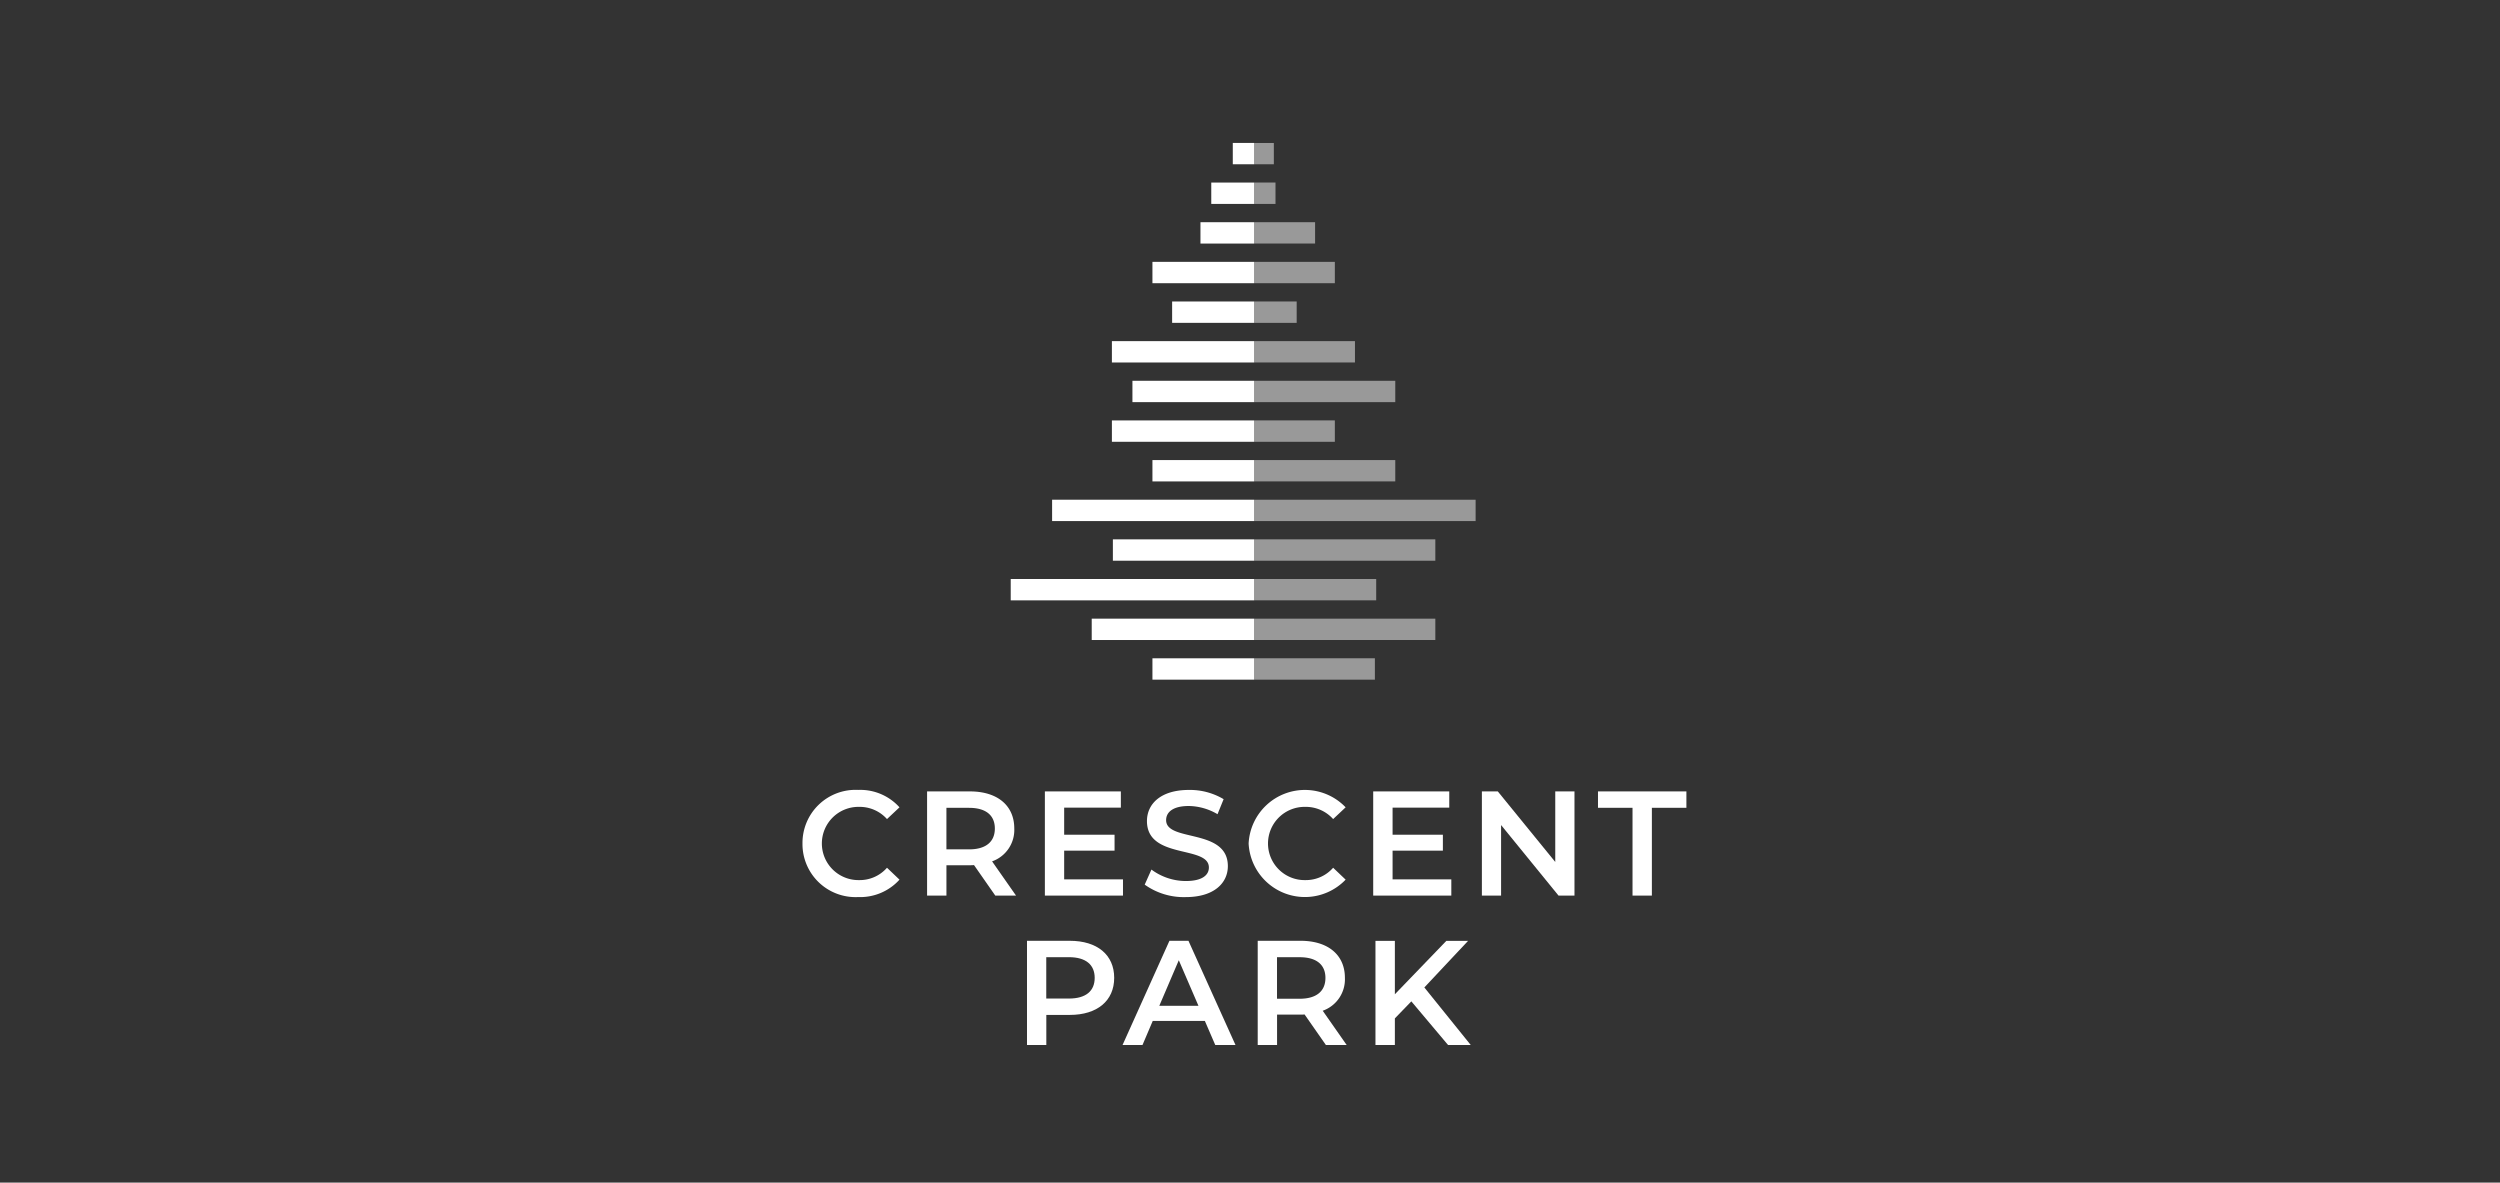 <svg xmlns="http://www.w3.org/2000/svg" xmlns:xlink="http://www.w3.org/1999/xlink" width="198.44" height="93.868" viewBox="0 0 198.44 93.868">
  <rect x="0" y="0" width="198.44" height="93.868" fill="#333333" stroke="none"/>
  <defs>
    <clipPath id="clip-path">
      <rect id="Rectangle_241" data-name="Rectangle 241" width="198.44" height="93.868" transform="translate(0 0)" fill="none" stroke="#707070" stroke-width="1"/>
    </clipPath>
    <clipPath id="clip-path-2">
      <rect id="Rectangle_210" data-name="Rectangle 210" width="70.164" height="71.602" fill="none"/>
    </clipPath>
    <clipPath id="clip-path-4">
      <rect id="Rectangle_194" data-name="Rectangle 194" width="17.58" height="42.603" fill="none"/>
    </clipPath>
  </defs>
  <g id="CresPark" clip-path="url(#clip-path)">
    <g id="Group_457" data-name="Group 457" transform="translate(63.698 11.344)">
      <g id="Group_456" data-name="Group 456" clip-path="url(#clip-path-2)">
        <g id="Group_455" data-name="Group 455">
          <g id="Group_454" data-name="Group 454" clip-path="url(#clip-path-2)">
            <path id="Path_555" data-name="Path 555" d="M0,137.113a4.214,4.214,0,0,1,4.43-4.253A4.189,4.189,0,0,1,7.7,134.242l-.992.933a2.905,2.905,0,0,0-2.209-.969,2.907,2.907,0,1,0,0,5.813,2.875,2.875,0,0,0,2.209-.981l.992.945a4.2,4.2,0,0,1-3.284,1.382A4.211,4.211,0,0,1,0,137.113" transform="translate(0 -81.504)" fill="#fff"/>
            <path id="Path_556" data-name="Path 556" d="M31,141.436l-1.689-2.422a2.935,2.935,0,0,1-.319.012H27.122v2.41H25.586v-8.27h3.4c2.174,0,3.521,1.111,3.521,2.942a2.644,2.644,0,0,1-1.761,2.611l1.9,2.717Zm-2.079-6.97h-1.8v3.3h1.8c1.347,0,2.044-.615,2.044-1.654s-.7-1.642-2.044-1.642" transform="translate(-15.696 -81.691)" fill="#fff"/>
            <path id="Path_557" data-name="Path 557" d="M55.969,140.148v1.288h-6.2v-8.27H55.8v1.288H51.3v2.15H55.3v1.264H51.3v2.28Z" transform="translate(-30.529 -81.691)" fill="#fff"/>
            <path id="Path_558" data-name="Path 558" d="M70.278,140.375l.532-1.193a4.584,4.584,0,0,0,2.729.91c1.288,0,1.831-.461,1.831-1.075,0-1.784-4.915-.615-4.915-3.686,0-1.335,1.063-2.469,3.332-2.469a5.225,5.225,0,0,1,2.753.733l-.484,1.193a4.6,4.6,0,0,0-2.28-.651c-1.276,0-1.8.5-1.8,1.123,0,1.76,4.9.614,4.9,3.651,0,1.323-1.075,2.457-3.343,2.457a5.329,5.329,0,0,1-3.261-.992" transform="translate(-43.112 -81.504)" fill="#fff"/>
            <path id="Path_559" data-name="Path 559" d="M91.615,137.113a4.474,4.474,0,0,1,7.7-2.871l-.992.933a2.905,2.905,0,0,0-2.209-.969,2.907,2.907,0,1,0,0,5.813,2.875,2.875,0,0,0,2.209-.981l.992.945a4.474,4.474,0,0,1-7.7-2.871" transform="translate(-56.202 -81.504)" fill="#fff"/>
            <path id="Path_560" data-name="Path 560" d="M123.4,140.148v1.288h-6.2v-8.27h6.037v1.288h-4.5v2.15h3.993v1.264h-3.993v2.28Z" transform="translate(-71.898 -81.691)" fill="#fff"/>
            <path id="Path_561" data-name="Path 561" d="M146.866,133.166v8.27H145.6l-4.56-5.6v5.6h-1.524v-8.27h1.264l4.56,5.6v-5.6Z" transform="translate(-85.588 -81.691)" fill="#fff"/>
            <path id="Path_562" data-name="Path 562" d="M166.1,134.466h-2.741v-1.3h7.018v1.3h-2.741v6.97H166.1Z" transform="translate(-100.215 -81.691)" fill="#fff"/>
            <path id="Path_563" data-name="Path 563" d="M53.021,166.783c0,1.819-1.347,2.942-3.521,2.942H47.634v2.387H46.1v-8.27h3.4c2.174,0,3.521,1.111,3.521,2.942m-1.548,0c0-1.039-.7-1.642-2.044-1.642h-1.8v3.284h1.8c1.347,0,2.044-.6,2.044-1.642" transform="translate(-28.279 -100.509)" fill="#fff"/>
            <path id="Path_564" data-name="Path 564" d="M72.257,170.2H68.122l-.815,1.914H65.724l3.721-8.27h1.512l3.733,8.27H73.084Zm-.508-1.2-1.56-3.615-1.547,3.615Z" transform="translate(-40.319 -100.509)" fill="#fff"/>
            <path id="Path_565" data-name="Path 565" d="M98.891,172.111,97.2,169.689a2.942,2.942,0,0,1-.319.012H95.016v2.41H93.48v-8.27h3.4c2.174,0,3.521,1.111,3.521,2.942a2.644,2.644,0,0,1-1.761,2.611l1.9,2.717Zm-2.079-6.97h-1.8v3.3h1.8c1.347,0,2.044-.615,2.044-1.654s-.7-1.642-2.044-1.642" transform="translate(-57.346 -100.509)" fill="#fff"/>
            <path id="Path_566" data-name="Path 566" d="M120.507,168.649,119.2,170v2.115H117.66v-8.27H119.2v4.241l4.088-4.241h1.725l-3.473,3.7,3.686,4.572h-1.8Z" transform="translate(-72.179 -100.509)" fill="#fff"/>
            <g id="Group_453" data-name="Group 453" transform="translate(35.851)" opacity="0.5">
              <g id="Group_452" data-name="Group 452">
                <g id="Group_451" data-name="Group 451" clip-path="url(#clip-path-4)">
                  <rect id="Rectangle_180" data-name="Rectangle 180" width="1.563" height="1.695" transform="translate(0 0)" fill="#fff"/>
                  <rect id="Rectangle_181" data-name="Rectangle 181" width="1.695" height="1.695" transform="translate(0 3.147)" fill="#fff"/>
                  <rect id="Rectangle_182" data-name="Rectangle 182" width="4.837" height="1.695" transform="translate(0 6.294)" fill="#fff"/>
                  <rect id="Rectangle_183" data-name="Rectangle 183" width="6.405" height="1.695" transform="translate(0 9.441)" fill="#fff"/>
                  <rect id="Rectangle_184" data-name="Rectangle 184" width="3.376" height="1.695" transform="translate(0 12.587)" fill="#fff"/>
                  <rect id="Rectangle_185" data-name="Rectangle 185" width="8.002" height="1.695" transform="translate(0 15.734)" fill="#fff"/>
                  <rect id="Rectangle_186" data-name="Rectangle 186" width="11.202" height="1.695" transform="translate(0 18.881)" fill="#fff"/>
                  <rect id="Rectangle_187" data-name="Rectangle 187" width="6.405" height="1.695" transform="translate(0 22.028)" fill="#fff"/>
                  <rect id="Rectangle_188" data-name="Rectangle 188" width="11.202" height="1.695" transform="translate(0 25.175)" fill="#fff"/>
                  <rect id="Rectangle_189" data-name="Rectangle 189" width="17.58" height="1.695" transform="translate(0 28.321)" fill="#fff"/>
                  <rect id="Rectangle_190" data-name="Rectangle 190" width="14.382" height="1.695" transform="translate(0 31.468)" fill="#fff"/>
                  <rect id="Rectangle_191" data-name="Rectangle 191" width="9.688" height="1.695" transform="translate(0 34.615)" fill="#fff"/>
                  <rect id="Rectangle_192" data-name="Rectangle 192" width="14.382" height="1.695" transform="translate(0 37.762)" fill="#fff"/>
                  <rect id="Rectangle_193" data-name="Rectangle 193" width="9.584" height="1.695" transform="translate(0 40.909)" fill="#fff"/>
                </g>
              </g>
            </g>
            <rect id="Rectangle_195" data-name="Rectangle 195" width="8.073" height="1.695" transform="translate(27.778 40.909)" fill="#fff"/>
            <rect id="Rectangle_196" data-name="Rectangle 196" width="12.892" height="1.695" transform="translate(22.958 37.762)" fill="#fff"/>
            <rect id="Rectangle_197" data-name="Rectangle 197" width="11.213" height="1.695" transform="translate(24.638 31.468)" fill="#fff"/>
            <rect id="Rectangle_198" data-name="Rectangle 198" width="16.037" height="1.695" transform="translate(19.814 28.321)" fill="#fff"/>
            <rect id="Rectangle_199" data-name="Rectangle 199" width="8.073" height="1.695" transform="translate(27.778 25.175)" fill="#fff"/>
            <rect id="Rectangle_200" data-name="Rectangle 200" width="11.291" height="1.695" transform="translate(24.56 22.028)" fill="#fff"/>
            <rect id="Rectangle_201" data-name="Rectangle 201" width="9.661" height="1.695" transform="translate(26.19 18.881)" fill="#fff"/>
            <rect id="Rectangle_202" data-name="Rectangle 202" width="11.291" height="1.695" transform="translate(24.56 15.734)" fill="#fff"/>
            <rect id="Rectangle_203" data-name="Rectangle 203" width="6.509" height="1.695" transform="translate(29.341 12.587)" fill="#fff"/>
            <rect id="Rectangle_204" data-name="Rectangle 204" width="8.073" height="1.695" transform="translate(27.778 9.441)" fill="#fff"/>
            <rect id="Rectangle_205" data-name="Rectangle 205" width="4.261" height="1.695" transform="translate(31.59 6.294)" fill="#fff"/>
            <rect id="Rectangle_206" data-name="Rectangle 206" width="3.402" height="1.695" transform="translate(32.448 3.147)" fill="#fff"/>
            <rect id="Rectangle_207" data-name="Rectangle 207" width="1.695" height="1.695" transform="translate(34.156 0)" fill="#fff"/>
            <rect id="Rectangle_208" data-name="Rectangle 208" width="19.322" height="1.695" transform="translate(16.529 34.615)" fill="#fff"/>
          </g>
        </g>
      </g>
    </g>
  </g>
</svg>
